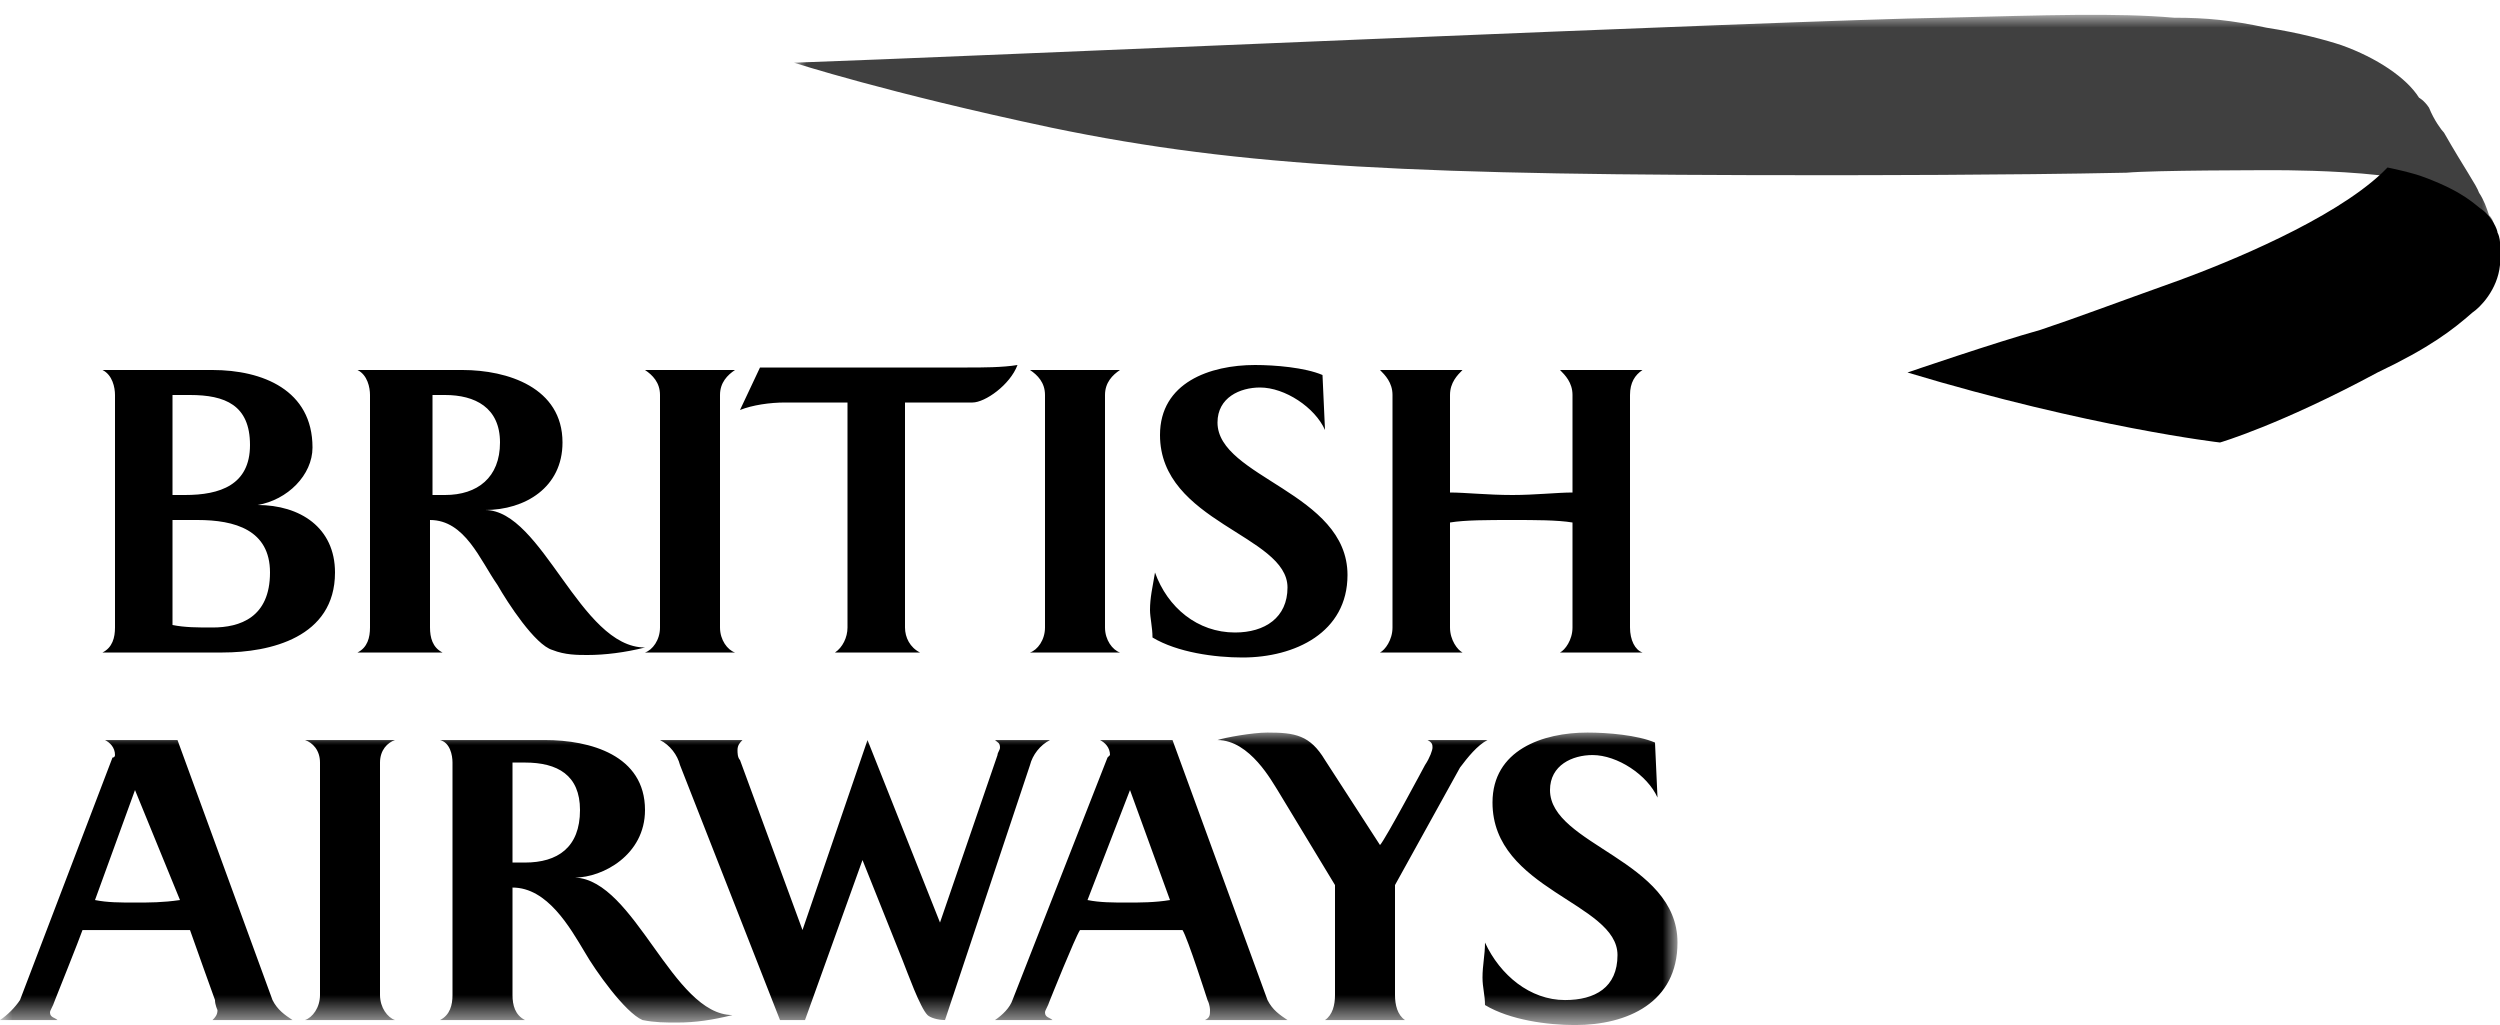 <?xml version="1.0" encoding="utf-8"?>
<!-- Generator: Adobe Illustrator 24.1.0, SVG Export Plug-In . SVG Version: 6.00 Build 0)  -->
<svg version="1.1" id="Layer_1" xmlns="http://www.w3.org/2000/svg" xmlns:xlink="http://www.w3.org/1999/xlink" x="0px" y="0px"
	 viewBox="0 0 100 41" style="enable-background:new 0 0 100 41;" xml:space="preserve">
<style type="text/css">
	.st0{fill-rule:evenodd;clip-rule:evenodd;}
	.st1{filter:url(#Adobe_OpacityMaskFilter);}
	.st2{fill-rule:evenodd;clip-rule:evenodd;fill:#FFFFFF;}
	.st3{mask:url(#mask-2_1_);fill-rule:evenodd;clip-rule:evenodd;}
	.st4{filter:url(#Adobe_OpacityMaskFilter_1_);}
	.st5{mask:url(#mask-4_1_);fill-rule:evenodd;clip-rule:evenodd;fill-opacity:0.75;}
</style>
<desc>Created with Sketch.</desc>
<g id="Page-1">
	<g id="Desktop-HD-PR" transform="translate(-1122, -588)">
		<g id="Group-11" transform="translate(1122, 588)">
			<path id="Fill-1" class="st0" d="M62.4,26.1c0.2-0.1,0.5-0.5,0.5-1v-4.2c-0.6-0.1-1.5-0.1-2.4-0.1c-1,0-1.9,0-2.5,0.1v4.2
				c0,0.5,0.3,0.9,0.5,1h-3.3c0.2-0.1,0.5-0.5,0.5-1v-9.3c0-0.5-0.3-0.8-0.5-1h3.3c-0.2,0.2-0.5,0.5-0.5,1v3.9
				c0.6,0,1.5,0.1,2.5,0.1c0.9,0,1.8-0.1,2.4-0.1v-3.9c0-0.5-0.3-0.8-0.5-1h3.3c-0.3,0.2-0.5,0.5-0.5,1v9.3c0,0.5,0.2,0.9,0.5,1
				H62.4z M51.5,23.5c0-2.1-5.1-2.6-5.1-6.1c0-2.1,2-2.8,3.8-2.8c0.8,0,2,0.1,2.7,0.4l0.1,2.2c-0.4-0.9-1.6-1.7-2.6-1.7
				c-0.8,0-1.7,0.4-1.7,1.4c0,2.2,5.2,2.8,5.2,6.1c0,2.3-2.1,3.3-4.2,3.3c-1.1,0-2.6-0.2-3.6-0.8c0-0.4-0.1-0.8-0.1-1.1
				c0-0.5,0.1-0.9,0.2-1.5c0.5,1.4,1.7,2.4,3.2,2.4C50.6,25.3,51.5,24.7,51.5,23.5L51.5,23.5z M41.2,26.1c0.3-0.1,0.6-0.5,0.6-1
				v-9.3c0-0.5-0.3-0.8-0.6-1h3.6c-0.3,0.2-0.6,0.5-0.6,1v9.3c0,0.5,0.3,0.9,0.6,1H41.2z M33.4,26.1c0.3-0.2,0.5-0.6,0.5-1v-9h-2.5
				c-0.6,0-1.3,0.1-1.8,0.3l0.8-1.7h8.3c0.6,0,1.4,0,2-0.1c-0.3,0.8-1.3,1.5-1.8,1.5h-2.7v9c0,0.4,0.2,0.8,0.6,1H33.4z M25.8,26.1
				c0.3-0.1,0.6-0.5,0.6-1v-9.3c0-0.5-0.3-0.8-0.6-1h3.6c-0.3,0.2-0.6,0.5-0.6,1v9.3c0,0.5,0.3,0.9,0.6,1H25.8z M23.5,26.2
				c-0.4,0-0.9,0-1.4-0.2c-0.7-0.2-1.8-1.9-2.2-2.6c-0.7-1-1.3-2.6-2.7-2.6v4.3c0,0.4,0.1,0.8,0.5,1h-3.4c0.4-0.2,0.5-0.6,0.5-1
				v-9.3c0-0.3-0.1-0.8-0.5-1h4.2c1.8,0,4,0.7,4,2.9c0,1.8-1.5,2.7-3.1,2.7c2.3,0,3.8,5.5,6.4,5.5C25,26.1,24.2,26.2,23.5,26.2
				L23.5,26.2z M17.8,15.8h-0.5v4h0.5c1.3,0,2.2-0.7,2.2-2.1S19,15.8,17.8,15.8L17.8,15.8z M7.9,20.8h-1v4.2c0.5,0.1,1,0.1,1.6,0.1
				c1.1,0,2.3-0.4,2.3-2.2C10.8,21.2,9.4,20.8,7.9,20.8L7.9,20.8z M7.6,15.8H6.9v4h0.5c1.4,0,2.6-0.4,2.6-2S9,15.8,7.6,15.8
				L7.6,15.8z M4.1,26.1c0.4-0.2,0.5-0.6,0.5-1v-9.3c0-0.3-0.1-0.8-0.5-1h4.4c2,0,4,0.8,4,3.1c0,1.1-1,2.1-2.2,2.3
				c1.7,0,3.1,0.9,3.1,2.7c0,2.6-2.6,3.2-4.5,3.2H4.1z"/>
			<g id="Group-5" transform="translate(0, 29.202)">
				<g id="Clip-4">
				</g>
				<defs>
					<filter id="Adobe_OpacityMaskFilter" filterUnits="userSpaceOnUse" x="0" y="0.1" width="67.1" height="11.7">
						<feColorMatrix  type="matrix" values="1 0 0 0 0  0 1 0 0 0  0 0 1 0 0  0 0 0 1 0"/>
					</filter>
				</defs>
				<mask maskUnits="userSpaceOnUse" x="0" y="0.1" width="67.1" height="11.7" id="mask-2_1_">
					<g class="st1">
						<polygon id="path-1_1_" class="st2" points="0,0.1 67.1,0.1 67.1,11.8 0,11.8 						"/>
					</g>
				</mask>
				<path id="Fill-3" class="st3" d="M64.7,9c0-2.1-5-2.6-5-6.1c0-2.1,2-2.8,3.8-2.8c0.8,0,2,0.1,2.7,0.4l0.1,2.2
					c-0.4-0.9-1.6-1.7-2.6-1.7c-0.8,0-1.7,0.4-1.7,1.4c0,2.2,5.1,2.8,5.1,6.1c0,2.4-2,3.3-4.1,3.3c-1.1,0-2.6-0.2-3.6-0.8
					c0-0.4-0.1-0.7-0.1-1.1c0-0.5,0.1-0.9,0.1-1.4c0.6,1.3,1.8,2.3,3.2,2.3C63.8,10.8,64.7,10.3,64.7,9L64.7,9z M58.4,1.5l-2.6,4.7
					v4.4c0,0.4,0.1,0.8,0.4,1H53c0.3-0.2,0.4-0.6,0.4-1V6.2l-2.3-3.8c-0.2-0.3-1.1-2-2.4-2c0.3-0.1,1.4-0.3,2-0.3
					c1.1,0,1.7,0.1,2.3,1.1l2.2,3.4C55.4,4.4,57,1.4,57,1.4c0.2-0.3,0.3-0.6,0.3-0.7c0-0.1,0-0.2-0.2-0.3h2.4
					C59.1,0.6,58.7,1.1,58.4,1.5L58.4,1.5z M48.2,11.6c0.2-0.1,0.2-0.2,0.2-0.4c0,0,0-0.2-0.1-0.4c0,0-0.8-2.5-1-2.8h-2.1h-2
					C43,8.3,42,10.8,42,10.8c-0.1,0.3-0.2,0.4-0.2,0.5c0,0.2,0.2,0.2,0.3,0.3h-2.3c0.3-0.2,0.6-0.5,0.7-0.8l3.8-9.7L44.4,1
					c0-0.3-0.2-0.5-0.4-0.6h2.9l3.8,10.4c0.2,0.4,0.5,0.6,0.8,0.8H48.2z M45.2,2.4l-1.7,4.4c0.5,0.1,1,0.1,1.6,0.1
					c0.5,0,1.1,0,1.7-0.1L45.2,2.4z M41.2,1.4l-3.4,10.2c-0.3,0-0.6-0.1-0.7-0.2c-0.3-0.3-0.8-1.7-1-2.2l-1.6-4l-2.3,6.4h-1
					L27.2,1.4c-0.1-0.4-0.4-0.8-0.8-1h3.3c-0.1,0.1-0.2,0.2-0.2,0.4c0,0.1,0,0.3,0.1,0.4L32.1,8l2.6-7.6l2.9,7.3L39.9,1
					c0-0.1,0.1-0.2,0.1-0.3c0-0.2-0.1-0.2-0.2-0.3H42C41.6,0.6,41.3,1,41.2,1.4L41.2,1.4z M27.1,11.7c-0.5,0-0.9,0-1.4-0.1
					c-0.7-0.3-1.9-2-2.3-2.7c-0.6-1-1.5-2.6-2.9-2.6v4.3c0,0.4,0.1,0.8,0.5,1h-3.4c0.4-0.2,0.5-0.6,0.5-1V1.3c0-0.3-0.1-0.8-0.5-0.9
					h4.2c1.8,0,4,0.6,4,2.8c0,1.8-1.7,2.7-2.8,2.7c2.4,0.1,3.9,5.5,6.3,5.5C28.5,11.6,27.8,11.7,27.1,11.7L27.1,11.7z M21,1.3h-0.5
					v4H21c1.3,0,2.2-0.6,2.2-2.1C23.2,1.8,22.3,1.3,21,1.3L21,1.3z M12.2,11.6c0.3-0.1,0.6-0.5,0.6-1V1.3c0-0.5-0.3-0.8-0.6-0.9h3.6
					c-0.3,0.1-0.6,0.4-0.6,0.9v9.3c0,0.5,0.3,0.9,0.6,1H12.2z M5.4,2.4L3.8,6.8c0.5,0.1,1,0.1,1.6,0.1s1.1,0,1.8-0.1L5.4,2.4z
					 M8.5,11.6c0.1-0.1,0.2-0.2,0.2-0.4c0,0-0.1-0.2-0.1-0.4c0,0-0.9-2.5-1-2.8H5.3h-2c-0.1,0.3-1.1,2.8-1.1,2.8
					C2.1,11.1,2,11.2,2,11.3c0,0.2,0.2,0.2,0.3,0.3H0c0.3-0.2,0.6-0.5,0.8-0.8l3.7-9.7C4.6,1.1,4.6,1,4.6,1c0-0.3-0.2-0.5-0.4-0.6
					h2.9l3.8,10.4c0.2,0.4,0.5,0.6,0.8,0.8H8.5z"/>
			</g>
			<path id="Fill-6" class="st0" d="M95.3,6.9c-2,1.9-6.2,3.6-8.1,4.3c-2.8,1-4.1,1.5-5.6,2c-1.8,0.5-5.3,1.7-5.3,1.7
				c7.3,2.2,12.5,2.8,12.5,2.8s2.4-0.7,6.3-2.8c2.1-1,3-1.7,3.8-2.4c0.3-0.2,1-0.9,1.1-1.9c0-0.1,0.1-0.2,0.1-0.4V9.9
				c-0.1-0.1-0.1-0.2-0.1-0.2s0-0.2-0.1-0.4c0-0.1-0.2-0.6-0.6-0.9c-0.3-0.2-0.7-0.7-2.3-1.3c-0.5-0.2-1.5-0.4-1.5-0.4L95.3,6.9z"/>
			<g id="Group-10" transform="translate(31.361, 0.208)">
				<g id="Clip-9">
				</g>
				<defs>
					<filter id="Adobe_OpacityMaskFilter_1_" filterUnits="userSpaceOnUse" x="0.4" y="0.4" width="68.2" height="9.4">
						<feColorMatrix  type="matrix" values="1 0 0 0 0  0 1 0 0 0  0 0 1 0 0  0 0 0 1 0"/>
					</filter>
				</defs>
				<mask maskUnits="userSpaceOnUse" x="0.4" y="0.4" width="68.2" height="9.4" id="mask-4_1_">
					<g class="st4">
						<polygon id="path-3_1_" class="st2" points="0.4,0.4 68.6,0.4 68.6,9.8 0.4,9.8 						"/>
					</g>
				</mask>
				<path id="Fill-8" class="st5" d="M68.6,9.8c0,0,0-0.2-0.1-0.3c0-0.2-0.1-0.3-0.2-0.5c-0.1-0.1-0.3-0.3-0.5-0.6
					c-0.2-0.1-0.4-0.3-0.6-0.5c-1-0.6-2.3-0.9-3.4-1.1c-1.8-0.2-3.9-0.2-4.1-0.2c-0.6,0-4.9,0-6,0.1c-4.8,0.1-10.8,0.1-12.3,0.1
					c-16,0-23-0.3-30.7-1.9C4.1,3.5,0.4,2.3,0.4,2.3c5.9-0.2,39.8-1.7,46-1.8c4.1-0.1,6.9-0.2,9.2,0c1.3,0,2.3,0.1,3.7,0.4
					c1.3,0.2,2.4,0.5,3,0.7c1.4,0.5,2.6,1.3,3.1,2.1c0,0,0.2,0.1,0.4,0.4C66,4.6,66.3,5,66.4,5.1c0.8,1.4,1.3,2.1,1.4,2.4
					c0.2,0.3,0.3,0.6,0.4,0.9c0.2,0.2,0.2,0.4,0.2,0.5c0.1,0.3,0.1,0.6,0.2,0.7V9.8z"/>
			</g>
		</g>
	</g>
</g>
</svg>
